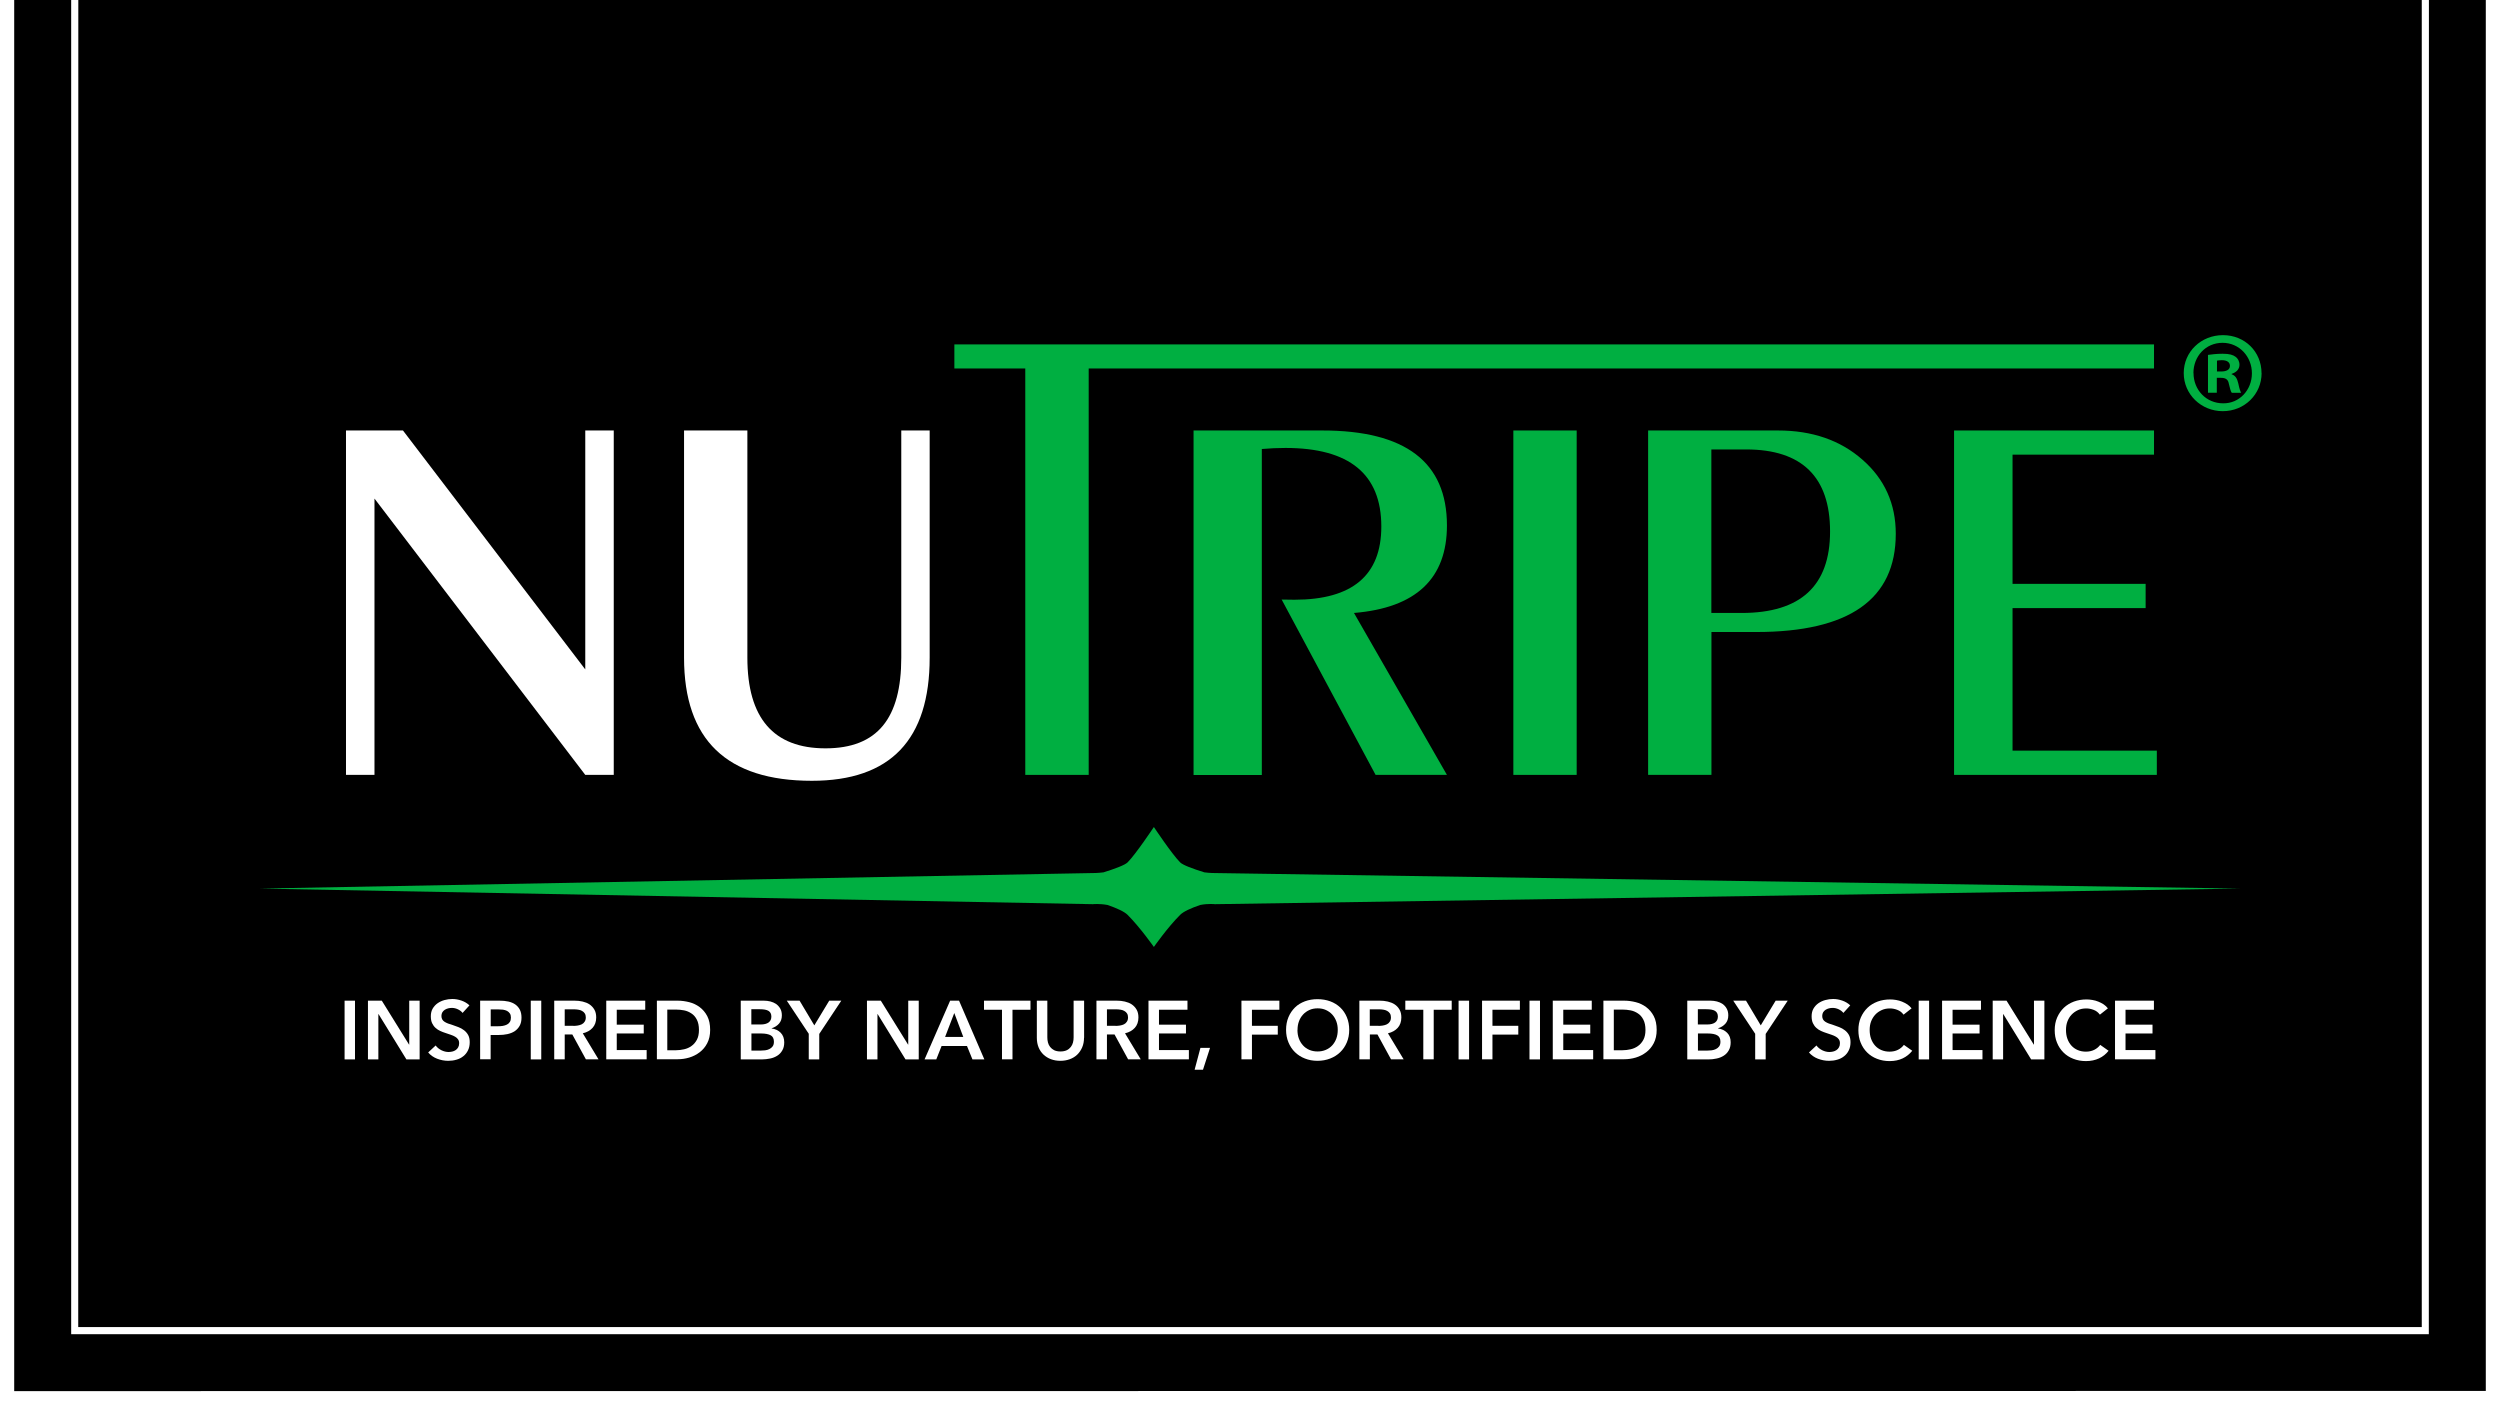 <?xml version="1.0" encoding="UTF-8"?>
<svg id="Layer_1" xmlns="http://www.w3.org/2000/svg" viewBox="0 0 283.46 159.35">
  <defs>
    <style>
      .cls-1 {
        fill: #fff;
      }

      .cls-2 {
        fill: #00af41;
      }
    </style>
  </defs>
  <rect width="283.46" height="159.35"/>
  <polygon class="cls-1" points="274.59 0 274.59 150.47 8.87 150.47 8.88 0 8.07 0 8.07 151.28 275.39 151.28 275.4 0 274.59 0"/>
  <polygon class="cls-1" points="283.46 0 281.85 0 281.85 157.71 1.61 157.73 1.61 0 0 0 0 159.35 283.46 159.35 283.46 0"/>
  <g>
    <g>
      <path class="cls-2" d="M137.75,98.99s-.52.01-1.2-.08c-1.35-.42-2.44-.83-2.74-1.13-.94-.94-2.98-4.01-2.98-4.01,0,0-2.04,3.07-2.98,4.01-.3.3-1.39.71-2.73,1.13-.69.09-1.21.08-1.21.08l-94.44,1.76,94.44,1.77s.75-.08,1.67.09c1.04.36,1.9.75,2.27,1.12,1.42,1.42,2.98,3.64,2.98,3.64,0,0,1.56-2.23,2.98-3.64.38-.38,1.22-.76,2.27-1.12.92-.18,1.67-.09,1.67-.09l116.24-1.77-116.24-1.76Z"/>
      <polygon class="cls-1" points="39.23 87.86 39.23 48.81 45.69 48.81 66.36 75.9 66.36 48.81 69.59 48.81 69.59 87.86 66.36 87.86 42.46 56.53 42.46 87.86 39.23 87.86"/>
      <path class="cls-1" d="M77.56,48.81h7.18v25.76c0,6.85,2.96,10.28,8.86,10.28s8.59-3.42,8.59-10.28v-25.76h3.22v25.76c0,9.31-4.45,13.96-13.36,13.96-9.66,0-14.49-4.65-14.49-13.96v-25.76Z"/>
      <polygon class="cls-2" points="116.25 87.86 116.25 41.78 108.21 41.78 108.21 39.05 244.23 39.05 244.23 41.78 123.44 41.78 123.44 87.86 116.25 87.86"/>
      <path class="cls-2" d="M135.33,87.86v-39.05h14.61c9.41,0,14.12,3.59,14.12,10.76,0,6.04-3.51,9.35-10.54,9.93l10.54,18.36h-8.09l-10.65-19.88,1.45.02c6.57,0,9.85-2.77,9.85-8.3,0-5.94-3.62-8.91-10.87-8.91-.87,0-1.77.04-2.68.12v36.96h-7.73Z"/>
      <rect class="cls-2" x="171.59" y="48.81" width="7.18" height="39.05"/>
      <path class="cls-2" d="M186.87,87.86v-39.05h14.73c3.86,0,7.06,1.1,9.57,3.31,2.52,2.2,3.78,5.01,3.78,8.4,0,7.43-5.27,11.14-15.82,11.14h-5.08v16.2h-7.18ZM194.04,69.5h3.44c6.68,0,10.02-3.08,10.02-9.24s-3.17-9.3-9.51-9.3h-3.95v18.54Z"/>
      <polygon class="cls-2" points="221.56 87.86 221.56 48.81 244.23 48.81 244.23 51.55 228.19 51.55 228.19 66.2 243.28 66.2 243.28 68.95 228.19 68.95 228.19 85.11 244.55 85.11 244.55 87.86 221.56 87.86"/>
      <path class="cls-2" d="M256.43,42.3c0,2.41-1.94,4.32-4.4,4.32s-4.43-1.91-4.43-4.32,1.96-4.3,4.45-4.3,4.37,1.89,4.37,4.3M248.71,42.3c0,1.91,1.44,3.43,3.35,3.43,1.86.03,3.27-1.52,3.27-3.4s-1.41-3.46-3.33-3.46-3.3,1.54-3.3,3.43M251.35,44.53h-1v-4.29c.39-.05.94-.13,1.65-.13.81,0,1.18.13,1.47.34.26.18.45.5.45.92,0,.52-.39.86-.89,1.02v.05c.42.13.63.47.76,1.05.13.65.24.89.31,1.05h-1.05c-.13-.16-.21-.52-.34-1.05-.08-.45-.34-.65-.89-.65h-.47v1.7ZM251.38,42.12h.47c.55,0,.99-.18.99-.63,0-.39-.29-.65-.92-.65-.26,0-.45.03-.55.05v1.23Z"/>
    </g>
    <g>
      <path class="cls-1" d="M39.07,113.46h1.18v6.66h-1.18v-6.66Z"/>
      <path class="cls-1" d="M41.72,113.46h1.57l3.09,4.98h.02v-4.98h1.18v6.66h-1.5l-3.16-5.14h-.02v5.14h-1.18v-6.66Z"/>
      <path class="cls-1" d="M52.45,114.85c-.12-.16-.3-.3-.53-.41-.23-.11-.46-.16-.69-.16-.14,0-.28.02-.41.05s-.26.09-.38.16c-.11.07-.21.17-.28.28-.07.12-.11.26-.11.42,0,.15.03.28.09.39.06.11.15.2.26.27.11.07.24.14.4.2.16.06.33.11.52.17.21.07.43.15.66.24.23.09.44.2.63.35.19.14.35.33.47.54.12.22.18.49.18.82,0,.36-.07.67-.2.93-.13.27-.31.49-.53.66-.22.18-.48.31-.77.39-.3.09-.61.13-.93.13-.43,0-.86-.08-1.27-.24-.41-.16-.75-.4-1.01-.71l.85-.79c.16.23.38.4.65.54.27.13.54.2.81.2.14,0,.28-.02.42-.05s.27-.09.39-.17c.12-.08.21-.18.28-.31.07-.12.11-.27.11-.46s-.04-.32-.12-.44c-.08-.12-.19-.22-.33-.3s-.3-.16-.49-.22c-.19-.06-.39-.13-.59-.2-.2-.06-.4-.14-.6-.23-.2-.09-.38-.2-.54-.35-.16-.14-.29-.32-.39-.53s-.15-.47-.15-.79c0-.34.07-.63.21-.87.14-.24.33-.45.56-.61.23-.16.49-.28.78-.36.29-.08.59-.12.89-.12.34,0,.68.06,1.03.18.35.12.65.3.91.54l-.77.85Z"/>
      <path class="cls-1" d="M54.45,113.46h2.17c.38,0,.73.03,1.03.1s.57.18.79.34c.22.16.39.36.51.6.12.24.18.54.18.88,0,.37-.07.68-.21.93-.14.25-.33.45-.56.61-.23.15-.51.26-.82.33-.31.07-.65.1-1,.1h-.91v2.75h-1.19v-6.66ZM56.46,116.36c.19,0,.38-.01.55-.04.17-.03.33-.08.47-.15.14-.07.25-.17.33-.3s.12-.29.12-.49-.04-.35-.12-.47-.19-.22-.32-.29-.29-.11-.46-.14c-.17-.02-.35-.03-.53-.03h-.86v1.91h.83Z"/>
      <path class="cls-1" d="M60.18,113.46h1.19v6.66h-1.19v-6.66Z"/>
      <path class="cls-1" d="M62.84,113.46h2.31c.31,0,.62.03.91.1.29.07.56.17.78.32s.41.35.55.59c.14.24.21.54.21.89,0,.48-.14.88-.41,1.18-.27.3-.64.51-1.11.62l1.78,2.95h-1.43l-1.54-2.82h-.86v2.82h-1.19v-6.66ZM64.99,116.32c.17,0,.34-.01.51-.04s.32-.07.46-.14.25-.17.33-.3c.09-.13.13-.29.13-.49,0-.18-.04-.33-.12-.45-.08-.12-.18-.21-.31-.28-.12-.07-.27-.12-.43-.14-.16-.02-.31-.04-.46-.04h-1.07v1.87h.97Z"/>
      <path class="cls-1" d="M68.75,113.46h4.41v1.03h-3.23v1.69h3.06v1h-3.06v1.88h3.39v1.05h-4.58v-6.66Z"/>
      <path class="cls-1" d="M74.48,113.46h2.36c.43,0,.87.06,1.31.17.44.11.83.3,1.18.56.35.26.64.6.86,1.02.22.42.33.95.33,1.57,0,.58-.11,1.08-.33,1.5-.22.42-.5.76-.86,1.03-.35.27-.75.47-1.18.6-.44.13-.87.19-1.31.19h-2.36v-6.66ZM76.65,119.08c.31,0,.61-.04.92-.11s.58-.19.83-.37c.25-.17.45-.41.61-.7s.24-.67.24-1.12c0-.48-.08-.86-.24-1.17s-.36-.54-.61-.7c-.25-.17-.53-.29-.83-.35-.31-.06-.61-.09-.92-.09h-.99v4.61h.99Z"/>
      <path class="cls-1" d="M84.02,113.46h2.59c.25,0,.5.03.74.09s.46.16.65.29c.19.14.35.31.47.52.12.21.18.47.18.77,0,.38-.11.69-.32.93-.21.24-.49.42-.84.53v.02c.42.06.77.22,1.03.49s.4.63.4,1.08c0,.36-.07.67-.22.92-.14.25-.33.45-.57.6-.24.15-.5.26-.81.32s-.61.1-.93.1h-2.4v-6.66ZM85.2,116.16h1.05c.4,0,.69-.08.9-.23.21-.16.31-.38.31-.67s-.11-.51-.32-.64c-.21-.13-.54-.19-1-.19h-.95v1.73ZM85.2,119.12h1.06c.15,0,.31-.01.49-.03.17-.02.34-.07.48-.14.15-.07.27-.17.37-.3.1-.13.15-.31.15-.53,0-.35-.12-.6-.36-.73s-.6-.21-1.08-.21h-1.11v1.94Z"/>
      <path class="cls-1" d="M91.71,117.23l-2.5-3.77h1.45l1.67,2.8,1.69-2.8h1.37l-2.5,3.77v2.89h-1.19v-2.89Z"/>
      <path class="cls-1" d="M98.3,113.46h1.57l3.09,4.98h.02v-4.98h1.19v6.66h-1.5l-3.16-5.14h-.02v5.14h-1.19v-6.66Z"/>
      <path class="cls-1" d="M107.72,113.46h1.02l2.87,6.66h-1.35l-.62-1.52h-2.88l-.6,1.52h-1.33l2.9-6.66ZM109.22,117.57l-1.02-2.71-1.04,2.71h2.07Z"/>
      <path class="cls-1" d="M113.61,114.49h-2.04v-1.03h5.27v1.03h-2.04v5.62h-1.19v-5.62Z"/>
      <path class="cls-1" d="M122.91,117.67c0,.4-.07.76-.21,1.09-.14.32-.33.6-.56.82-.24.23-.52.4-.85.52s-.68.18-1.06.18-.74-.06-1.06-.18c-.33-.12-.61-.3-.85-.52-.24-.23-.43-.5-.56-.82s-.2-.68-.2-1.09v-4.21h1.19v4.16c0,.19.02.39.07.58.05.19.13.36.25.51.12.15.27.27.46.37.19.09.43.14.71.14s.52-.05.71-.14c.19-.09.34-.22.46-.37.12-.15.2-.32.25-.51.05-.19.07-.38.07-.58v-4.16h1.19v4.21Z"/>
      <path class="cls-1" d="M124.32,113.46h2.31c.31,0,.62.03.91.1.29.07.56.17.78.32s.41.35.55.59c.14.24.21.54.21.89,0,.48-.14.88-.41,1.18-.27.3-.64.51-1.11.62l1.78,2.95h-1.43l-1.54-2.82h-.86v2.82h-1.19v-6.66ZM126.47,116.32c.17,0,.34-.01.51-.04s.32-.07.46-.14.25-.17.33-.3c.09-.13.13-.29.13-.49,0-.18-.04-.33-.12-.45-.08-.12-.18-.21-.31-.28-.12-.07-.27-.12-.43-.14-.16-.02-.31-.04-.46-.04h-1.07v1.87h.97Z"/>
      <path class="cls-1" d="M130.23,113.46h4.41v1.03h-3.23v1.69h3.06v1h-3.06v1.88h3.39v1.05h-4.58v-6.66Z"/>
      <path class="cls-1" d="M136.11,118.81h1.09l-.8,2.48h-.95l.66-2.48Z"/>
      <path class="cls-1" d="M140.76,113.46h4.3v1.03h-3.11v1.82h2.93v1h-2.93v2.8h-1.19v-6.66Z"/>
      <path class="cls-1" d="M145.82,116.77c0-.53.09-1.01.27-1.44.18-.43.43-.79.74-1.1s.69-.53,1.13-.7c.44-.16.91-.24,1.42-.24s1,.08,1.44.24c.44.16.82.4,1.14.7.32.3.57.67.75,1.1.18.43.27.91.27,1.44s-.09.99-.27,1.42c-.18.43-.43.8-.75,1.11-.32.31-.7.55-1.14.72-.44.17-.92.26-1.44.26s-.99-.09-1.42-.26c-.44-.17-.81-.41-1.13-.72-.32-.31-.56-.68-.74-1.11-.18-.43-.27-.9-.27-1.42ZM147.11,116.77c0,.36.05.68.16.98.11.3.27.56.47.78.2.22.44.39.72.51.28.12.59.18.93.18s.65-.06.93-.18c.28-.12.53-.29.73-.51.2-.22.36-.48.47-.78.11-.3.16-.63.16-.98s-.05-.66-.16-.96c-.11-.29-.26-.55-.46-.77-.2-.22-.44-.39-.72-.52s-.6-.19-.94-.19-.66.06-.94.19-.52.3-.72.52c-.2.22-.36.48-.46.77-.11.29-.16.61-.16.96Z"/>
      <path class="cls-1" d="M154.13,113.46h2.31c.31,0,.62.03.91.1.29.07.56.17.78.32.23.15.41.35.55.59.14.24.21.54.21.89,0,.48-.14.88-.41,1.18-.27.3-.64.51-1.11.62l1.78,2.95h-1.43l-1.54-2.82h-.86v2.82h-1.19v-6.66ZM156.28,116.32c.17,0,.34-.01.51-.04s.32-.07.46-.14.25-.17.33-.3c.09-.13.13-.29.13-.49,0-.18-.04-.33-.12-.45-.08-.12-.18-.21-.31-.28s-.27-.12-.43-.14c-.16-.02-.31-.04-.47-.04h-1.07v1.87h.97Z"/>
      <path class="cls-1" d="M161.38,114.49h-2.04v-1.03h5.26v1.03h-2.04v5.62h-1.18v-5.62Z"/>
      <path class="cls-1" d="M165.38,113.46h1.19v6.66h-1.19v-6.66Z"/>
      <path class="cls-1" d="M168.03,113.46h4.3v1.03h-3.11v1.82h2.93v1h-2.93v2.8h-1.18v-6.66Z"/>
      <path class="cls-1" d="M173.42,113.46h1.19v6.66h-1.19v-6.66Z"/>
      <path class="cls-1" d="M176.07,113.46h4.41v1.03h-3.23v1.69h3.06v1h-3.06v1.88h3.39v1.05h-4.58v-6.66Z"/>
      <path class="cls-1" d="M181.8,113.46h2.36c.43,0,.87.06,1.31.17.44.11.83.3,1.18.56.35.26.64.6.86,1.02.22.42.33.95.33,1.57,0,.58-.11,1.08-.33,1.5-.22.42-.5.76-.86,1.03-.35.27-.75.47-1.18.6-.44.13-.87.19-1.31.19h-2.36v-6.66ZM183.97,119.08c.31,0,.61-.04.92-.11s.58-.19.83-.37c.25-.17.45-.41.61-.7s.24-.67.24-1.12c0-.48-.08-.86-.24-1.17s-.36-.54-.61-.7c-.25-.17-.53-.29-.83-.35-.31-.06-.61-.09-.92-.09h-.99v4.61h.99Z"/>
      <path class="cls-1" d="M191.33,113.46h2.6c.25,0,.5.03.74.09.24.06.46.16.65.29.19.14.35.31.46.52.12.21.18.47.18.77,0,.38-.11.69-.32.93-.21.24-.49.42-.84.53v.02c.42.06.76.22,1.03.49s.4.63.4,1.08c0,.36-.07.67-.22.92-.14.25-.33.45-.57.6-.24.15-.5.26-.81.32-.3.07-.61.1-.92.1h-2.4v-6.66ZM192.52,116.16h1.05c.4,0,.7-.08.9-.23.21-.16.31-.38.31-.67s-.11-.51-.32-.64c-.21-.13-.55-.19-1-.19h-.95v1.73ZM192.52,119.12h1.06c.15,0,.31-.01.49-.03.17-.02.34-.07.48-.14.15-.07.27-.17.37-.3.1-.13.15-.31.15-.53,0-.35-.12-.6-.36-.73-.24-.14-.6-.21-1.08-.21h-1.11v1.94Z"/>
      <path class="cls-1" d="M199.02,117.23l-2.5-3.77h1.45l1.67,2.8,1.69-2.8h1.37l-2.5,3.77v2.89h-1.19v-2.89Z"/>
      <path class="cls-1" d="M209.01,114.85c-.12-.16-.3-.3-.53-.41-.23-.11-.46-.16-.69-.16-.14,0-.28.02-.41.05s-.26.09-.38.16c-.11.07-.21.17-.28.28-.07.12-.11.26-.11.42,0,.15.03.28.09.39.06.11.15.2.26.27.11.07.24.14.4.2.16.06.33.11.52.17.21.07.43.15.66.24.23.09.44.2.63.35.19.14.35.33.47.54.12.22.18.49.18.82,0,.36-.07.67-.2.93-.13.27-.31.49-.53.66-.22.18-.48.31-.77.39-.3.09-.61.13-.93.13-.43,0-.86-.08-1.27-.24-.41-.16-.75-.4-1.01-.71l.85-.79c.16.23.38.4.65.54.27.13.54.2.81.2.14,0,.28-.02.42-.05s.27-.09.39-.17c.12-.08.21-.18.28-.31.07-.12.11-.27.11-.46s-.04-.32-.12-.44c-.08-.12-.19-.22-.33-.3s-.3-.16-.49-.22c-.19-.06-.39-.13-.59-.2-.2-.06-.4-.14-.6-.23-.2-.09-.38-.2-.54-.35-.16-.14-.29-.32-.39-.53s-.15-.47-.15-.79c0-.34.07-.63.21-.87.14-.24.33-.45.56-.61.23-.16.49-.28.78-.36.29-.08.59-.12.89-.12.34,0,.68.06,1.03.18.35.12.65.3.91.54l-.77.85Z"/>
      <path class="cls-1" d="M215.81,115.02c-.17-.24-.4-.41-.69-.52s-.56-.16-.83-.16c-.35,0-.66.06-.94.19s-.53.3-.73.52-.36.48-.47.77c-.11.29-.16.61-.16.96,0,.36.05.7.16,1,.11.3.26.56.46.78.2.22.43.38.71.5.28.12.59.18.93.18s.68-.07.95-.21c.28-.14.5-.33.67-.56l.95.67c-.3.37-.66.66-1.08.86s-.92.31-1.49.31c-.52,0-1-.09-1.43-.26-.44-.17-.81-.41-1.12-.72-.31-.31-.56-.68-.73-1.11-.18-.43-.26-.9-.26-1.42s.09-1.01.28-1.44c.19-.43.44-.79.76-1.1s.7-.53,1.14-.7c.44-.16.91-.24,1.43-.24.21,0,.44.02.67.06.23.04.45.1.67.19s.41.19.6.31c.19.13.35.28.48.45l-.9.71Z"/>
      <path class="cls-1" d="M217.55,113.46h1.18v6.66h-1.18v-6.66Z"/>
      <path class="cls-1" d="M220.2,113.46h4.41v1.03h-3.22v1.69h3.06v1h-3.06v1.88h3.39v1.05h-4.58v-6.66Z"/>
      <path class="cls-1" d="M225.94,113.46h1.57l3.09,4.98h.02v-4.98h1.18v6.66h-1.5l-3.16-5.14h-.02v5.14h-1.18v-6.66Z"/>
      <path class="cls-1" d="M238.07,115.02c-.18-.24-.4-.41-.69-.52s-.56-.16-.83-.16c-.35,0-.66.06-.94.19-.28.13-.52.3-.73.52s-.36.48-.47.77c-.11.29-.16.61-.16.96,0,.36.05.7.16,1s.26.56.46.78c.2.22.43.38.71.5.28.12.59.18.93.18s.67-.07.95-.21c.28-.14.5-.33.67-.56l.95.67c-.29.37-.65.66-1.08.86-.43.2-.92.31-1.49.31-.52,0-1-.09-1.43-.26-.44-.17-.81-.41-1.12-.72-.31-.31-.56-.68-.73-1.11-.18-.43-.26-.9-.26-1.42s.09-1.01.28-1.44c.19-.43.44-.79.76-1.1.32-.3.7-.53,1.14-.7.44-.16.91-.24,1.43-.24.21,0,.43.02.67.06s.45.1.67.19c.21.08.41.19.6.31.19.13.35.28.48.45l-.9.71Z"/>
      <path class="cls-1" d="M239.81,113.46h4.41v1.03h-3.22v1.69h3.06v1h-3.06v1.88h3.39v1.05h-4.58v-6.66Z"/>
    </g>
  </g>
</svg>